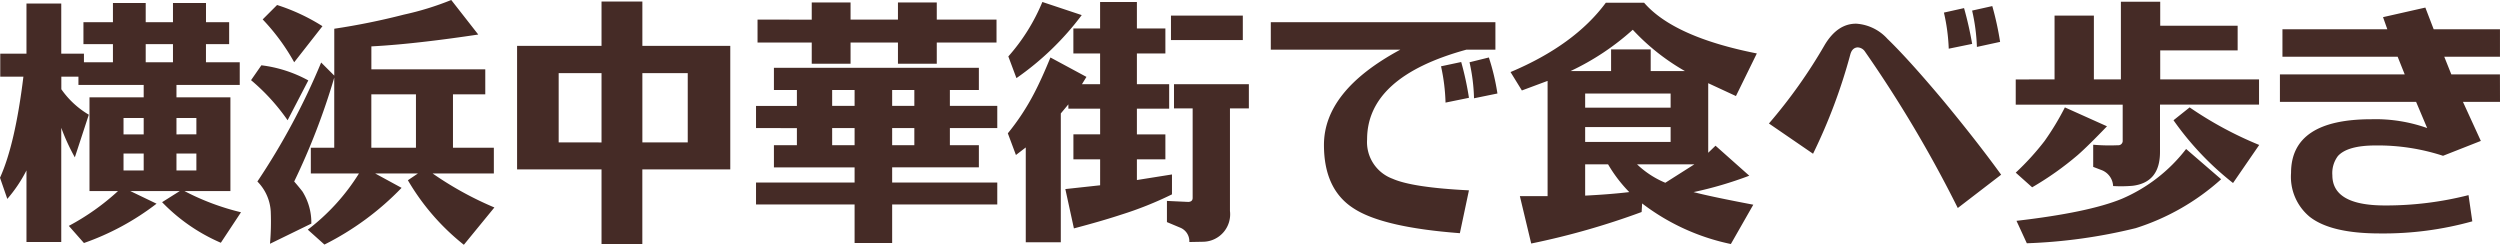 <svg xmlns="http://www.w3.org/2000/svg" width="277.676" height="27.188" viewBox="0 0 277.676 27.188"><path d="M3.528-5.348A15.677,15.677,0,0,1,1.4-2.184L.588-4.536q1.68-3.7,2.6-11.228H.616v-2.548H3.528v-5.572H7.392v5.572h2.52v.952h3.22v-2.016H9.856v-2.436h3.276V-23.94h3.64v2.128H19.8V-23.94h3.668v2.128H26.04v2.436H23.464v2.016h3.752v2.52H20.188v1.372H26.18V-3.052h-5.1A27.224,27.224,0,0,0,27.356-.7l-2.24,3.388A20.1,20.1,0,0,1,18.592-1.82l1.96-1.232H15.064l2.912,1.4A28.767,28.767,0,0,1,9.912,2.716L8.232.812a26.294,26.294,0,0,0,5.46-3.864H10.528V-13.468h6.02V-14.84H9.3v-.924h-1.9v1.4a9.734,9.734,0,0,0,3.052,2.828L8.9-6.8A22.83,22.83,0,0,1,7.392-10.08V2.6H3.528Zm13.02-4v-1.82h-2.24v1.82Zm0,2.128h-2.24v1.876h2.24Zm3.64,0v1.876H22.4V-7.224ZM22.4-9.352v-1.82H20.188v1.82ZM19.8-19.376H16.772v2.016H19.8ZM33.264-17.36a23.131,23.131,0,0,0-3.5-4.76l1.6-1.6a21.8,21.8,0,0,1,5.04,2.352Zm1.568,2.016-2.3,4.424a22.677,22.677,0,0,0-4.06-4.452l1.148-1.652A14.489,14.489,0,0,1,34.832-15.344ZM55.5-1.232,52.108,2.912a25.617,25.617,0,0,1-6.216-7.168l1.12-.756h-4.76l2.94,1.6a31.44,31.44,0,0,1-8.568,6.3L34.776,1.232A23.246,23.246,0,0,0,40.46-5.012H35.112V-7.868h2.6v-7.784A75.716,75.716,0,0,1,33.264-4.116q.56.644.924,1.12A6.512,6.512,0,0,1,35.168.56L30.576,2.8A28.228,28.228,0,0,0,30.66-.784a5.135,5.135,0,0,0-1.484-3.332A76.309,76.309,0,0,0,36.26-17.332l1.456,1.456v-5.208a76.543,76.543,0,0,0,7.728-1.568,32.405,32.405,0,0,0,5.264-1.624l3,3.836q-3.192.476-5.6.756-3.528.42-6.272.56v2.548H54.488V-13.8H50.9v5.936H55.44v2.856h-6.8A37.4,37.4,0,0,0,55.5-1.232ZM46.788-13.8H41.832v5.936h4.956ZM67.4-24.108h4.536v4.928H81.7V-5.46H71.932V2.828H67.4V-5.46h-9.38V-19.18H67.4Zm-4.76,7.952v7.7H67.4v-7.7Zm14.336,7.7v-7.7h-5.04v7.7ZM90.748-22.092V-24H95.06v1.9h5.264V-24h4.312v1.9h6.636v2.548h-6.636v2.352h-4.312v-2.352H95.06v2.352H90.748v-2.352h-6.02v-2.548Zm20.608,9.576v2.464h-5.264v1.9h3.22v2.464H99.68V-4h11.676v2.436H99.68V2.716H95.508V-1.568H84.56V-4H95.508v-1.68h-8.96V-8.148H89.1v-1.9H84.56v-2.464H89.1V-14.28H86.548v-2.464h22.764v2.464h-3.22v1.764Zm-11.676,0h2.464V-14.28H99.68ZM95.508-14.28H93.016v1.764h2.492Zm-2.492,4.228v1.9h2.492v-1.9Zm6.664,1.9h2.464v-1.9H99.68ZM137.2-.84a3.049,3.049,0,0,1-3,3.416l-1.512.028a1.631,1.631,0,0,0-.952-1.568L130.2.392V-1.96l2.38.112q.476-.028.476-.448v-9.94h-2.072v-2.688H139.3v2.688h-2.1ZM120.736-22.6a31.452,31.452,0,0,1-7.252,7l-.9-2.408a21.463,21.463,0,0,0,3.78-6.048ZM114.52,2.632V-7.9l-1.092.84-.9-2.408a25.933,25.933,0,0,0,2.912-4.424q.84-1.6,1.82-4l4,2.156-.5.812h2.016V-18.34h-2.968v-2.772h2.968v-2.94h4.088v2.94h3.164v2.772h-3.164v3.416h3.584v2.716h-3.584v2.856h3.164V-6.58h-3.164v2.3L130.76-4.9v2.212A39.6,39.6,0,0,1,125.076-.42q-2.128.7-5.208,1.512l-.952-4.368,3.864-.42V-6.58h-2.968V-9.352h2.968v-2.856h-3.528v-.476l-.84,1.008V2.632Zm24.108-22.456h-7.98V-22.54h7.98Zm3.108-1.988h24.948v3.052h-3.22q-11.032,3.024-11.032,9.968a4.335,4.335,0,0,0,2.828,4.368q2.212.98,8.484,1.288l-1.008,4.76Q154.224.98,151-1.092q-3.36-2.1-3.36-7.084,0-6.02,8.484-10.584H141.736Zm24.22,3.92a24.651,24.651,0,0,1,.952,4l-2.6.532a20.437,20.437,0,0,0-.5-4Zm-2.212,4.48-2.6.532a21.273,21.273,0,0,0-.5-4.032l2.24-.476A32.97,32.97,0,0,1,163.744-13.412ZM195.72-18.34,193.4-13.608l-3.08-1.428v7.728l.812-.784L194.88-4.76a42.169,42.169,0,0,1-6.188,1.82q1.9.5,6.636,1.4l-2.492,4.368A24.39,24.39,0,0,1,182.98-1.68l-.056.952a84.05,84.05,0,0,1-12.264,3.5L169.4-2.492h3.08v-12.8l-2.856,1.064-1.26-2.044q7.112-3,10.584-7.7H183.2Q186.508-20.16,195.72-18.34Zm-9.576,6.02v-1.568h-9.492v1.568Zm-4.592,9.38A15.656,15.656,0,0,1,179.2-6.02h-2.548v3.472Q179.424-2.688,181.552-2.94Zm-4.9-7.224v1.652h9.492v-1.652ZM188.776-6.02H182.42a10.235,10.235,0,0,0,3.136,2.044Zm-4.844-12.768v2.408h3.808a24.381,24.381,0,0,1-5.8-4.592,28.238,28.238,0,0,1-6.916,4.592h4.508v-2.408Zm22.848-2.856a5.116,5.116,0,0,1,3.444,1.68q2.268,2.184,6.132,6.776,3.78,4.564,6.5,8.316l-4.816,3.7A138.549,138.549,0,0,0,207.7-18.592a1.009,1.009,0,0,0-.812-.42q-.588.056-.784.784A61.368,61.368,0,0,1,201.964-7.2l-4.9-3.36a57.031,57.031,0,0,0,6.216-8.764Q204.708-21.672,206.78-21.644ZM219.632-23.1l2.24-.5a32.971,32.971,0,0,1,.868,3.976l-2.576.56A21.235,21.235,0,0,0,219.632-23.1Zm-3.136.224,2.24-.5a39.2,39.2,0,0,1,.9,3.976l-2.6.532A21.14,21.14,0,0,0,216.5-22.876ZM248.612-3.948A32.888,32.888,0,0,1,242-10.92l1.792-1.428a41.035,41.035,0,0,0,7.728,4.172Zm-18.676-8.4,4.676,2.1q-2.128,2.212-3.248,3.192A34.375,34.375,0,0,1,226.3-3.472L224.476-5.1a29.046,29.046,0,0,0,3.192-3.5A29.979,29.979,0,0,0,229.936-12.348ZM225.708,2.744,224.56.252q7.98-.924,11.676-2.436A17.884,17.884,0,0,0,243.4-7.728l3.892,3.36A25.8,25.8,0,0,1,237.8,1.064,58.879,58.879,0,0,1,225.708,2.744Zm3.08-18.2V-22.54h4.368v7.084h3V-24.08h4.368v2.66h8.6v2.744h-8.6v3.22H251.5v2.8h-11v5.264q0,3.388-3.052,3.752a14.917,14.917,0,0,1-2.156.028,1.992,1.992,0,0,0-1.26-1.764l-.952-.364V-8.2a21.652,21.652,0,0,0,2.744.056.486.486,0,0,0,.532-.532v-3.976H224.476v-2.8Zm49.476,2.492h-4.116l1.988,4.34-4.2,1.652A23.342,23.342,0,0,0,264.46-8.12q-3.136,0-4.2,1.176a3.148,3.148,0,0,0-.616,2.128q0,3.36,5.824,3.36a37.086,37.086,0,0,0,9.3-1.148l.42,2.912a36.728,36.728,0,0,1-10.276,1.344q-5.432,0-7.784-1.848a5.763,5.763,0,0,1-2.072-4.872q0-5.964,8.932-5.964a17.143,17.143,0,0,1,6.188.98l-1.232-2.912H253.82v-3.052h13.86l-.784-1.96H254.1v-3.052h11.648l-.476-1.344,4.7-1.064.924,2.408h7.364v3.052h-6.188l.784,1.96h5.4Z" transform="translate(-0.588 24.276)" fill="#452b26"/></svg>